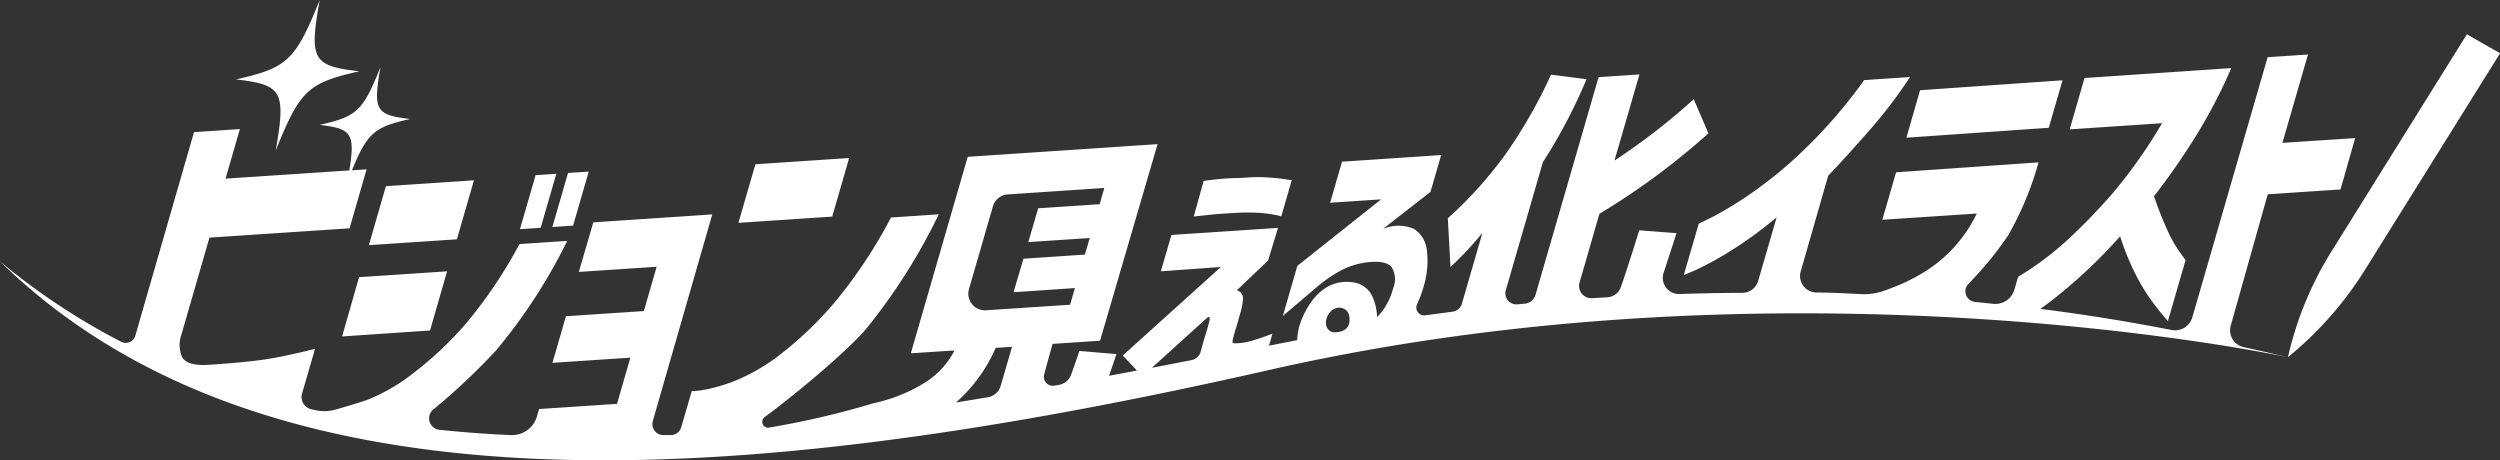 <svg id="レイヤー_1" data-name="レイヤー 1" xmlns="http://www.w3.org/2000/svg" width="252.19" height="46.43" viewBox="0 0 252.19 46.43"><rect x="0" y="0" width="252.19" height="46.43" fill="#333333" stroke="none"/><defs><style>.cls-1{fill:#fff;}</style></defs><path class="cls-1" d="M265.57,280.52l-14.36,1,1.38-4.79,14.37-1Zm-81.94,8.58a21.06,21.06,0,0,1,2.27,0,11.59,11.59,0,0,1,1.62.21,3.79,3.79,0,0,1,.63.15l1.06-3.67a5.21,5.21,0,0,1-.65-.08c-.4-.06-.95-.12-1.63-.17s-1.42-.06-2.24,0-1.54.05-2.2.1-1.39.13-2.17.24l-1,3.59,1.24-.13C181.33,289.24,182.36,289.17,183.63,289.1Zm110.57,3.72a34.55,34.55,0,0,0-4.5,10.84,35.9,35.9,0,0,0,7.85-8.94L311.1,273l-3.35-1.91Zm-207.49-10c2.46-6.09,3.23-6.82,8.44-8-4.71-.52-5.08-1.18-4-7.18-2.46,6.09-3.24,6.83-8.45,8C87.39,276.18,87.76,276.83,86.71,282.83Zm20,3-8.88.59-1.72,5.95,8.88-.59Zm8.31-.66-2.09.14-1.58,5.45,2.09-.14Zm3.27-.22-2.09.14-1.58,5.45,2.09-.14ZM93.41,301.57l8.87-.6L104,295l-8.88.59Zm51.15-18-9.46.63-1.71,5.91,9.46-.63ZM58.9,294a67.42,67.42,0,0,0,12.23,8.11,1,1,0,0,0,1.42-.62l5.92-20.53,4.63-.31-1.45,5,12.49-.83c.61-3.76.2-4.22-3-4.59,3.79-.86,4.36-1.4,6.14-5.83-.76,4.36-.49,4.84,3,5.23-3.6.82-4.3,1.35-5.88,5.18l1.48-.1-1.72,5.95-14.13.94-2.84,9.81a3.12,3.12,0,0,0,.08,2.24c.29.54,1,.81,2.28.8,1.77-.09,4.53-.33,6-.55s3.14-.58,5.13-1.08l-1.31,4.51a1.26,1.26,0,0,0,.92,1.58l.45.1a4.19,4.19,0,0,0,2-.06c1.06-.3,2.46-.72,3.25-1a18.82,18.82,0,0,0,4.71-2.76,35.46,35.46,0,0,0,5.22-4.94,46.5,46.5,0,0,0,5.38-8l4.82-.32a55.17,55.17,0,0,1-7.18,11.05,65.14,65.14,0,0,1-6.38,6,1.16,1.16,0,0,0,.62,2q3.59.38,7.25.54a2.62,2.62,0,0,0,2.64-1.9l.21-.73,7.86-.52,1.35-4.66-7.86.52,1.36-4.7,7.86-.52,1.29-4.47-7.85.52,1.46-5,12-.8-6,20.85a1.11,1.11,0,0,0,1.11,1.41l.76,0a1.1,1.1,0,0,0,1-.8l1.06-3.63a8.21,8.21,0,0,0,1.25-.14,16.36,16.36,0,0,0,3.34-1,19.59,19.59,0,0,0,4.74-2.88,36.41,36.41,0,0,0,5.28-5.17,49.19,49.19,0,0,0,5.49-8.33l4.82-.32a59.11,59.11,0,0,1-7.33,11.56c-2,2.34-7.26,6.71-10.24,8.9a.59.59,0,0,0,.4,1.06A85.92,85.92,0,0,0,147,308.31a16.33,16.33,0,0,0,5.18-2.07,8.32,8.32,0,0,0,3-3.24l-.28,0-4.12.27,5.74-19.82,19.15-1.28L169.87,302l-4.79.32s-.5,1.78-.85,3.09a.91.91,0,0,0,1,1.13l.51-.09a1.58,1.58,0,0,0,1.2-1c.28-.78.68-1.89.84-2.42l3.74.32c-.31.93-.56,1.65-.75,2.19l2.82-.53-1.43-1.52,9.9-8.93L176,295l1.07-3.67,10.75-.71-1,3.29-3.15,3a.87.87,0,0,1,.61,1,6.74,6.74,0,0,1-.29,1.39l-.34,1.2-.3,1v.05a2.2,2.2,0,0,0-.12.61c0,.08.14.12.37.1a5.39,5.39,0,0,0,1.43-.22,16.19,16.19,0,0,0,1.56-.5l.67-.25-.35,1.21,2.85-.56a5.56,5.56,0,0,1,.23-1.46,8,8,0,0,1,1-2.12,5.4,5.4,0,0,1,1.8-1.79,4,4,0,0,1,2.58-.46,2.49,2.49,0,0,1,1.83,1.16,5.17,5.17,0,0,1,.61,2.35,5.65,5.65,0,0,0,1-1.34,6.86,6.86,0,0,0,.63-1.58,2.33,2.33,0,0,0-.14-2.09c-.35-.47-1.11-.65-2.27-.54a7.67,7.67,0,0,0-3,.92,14.48,14.48,0,0,0-2.46,1.74l-3.26,2.77,1.46-5.05,8.45-6.71-5.14.34,1.2-4.14,10-.67-1.08,3.72-4.79,3.73a4,4,0,0,1,3.13,0,2.94,2.94,0,0,1,1.3,2.17,8.88,8.88,0,0,1-.32,3.61,11.94,11.94,0,0,1-.67,1.82.79.79,0,0,0,.81,1.12l2.77-.37a1.13,1.13,0,0,0,.94-.8l2.07-7.15a32.73,32.73,0,0,1-3.22,3.44l-.27-4.91a41.1,41.1,0,0,0,5.74-6.35,49.16,49.16,0,0,0,4.67-8.14l3.58.46a53.64,53.64,0,0,1-4.4,8.37l-3.74,12.91a1.12,1.12,0,0,0,1.19,1.43l.74-.07a1.24,1.24,0,0,0,1.07-.9l6.36-21.95,4.12-.27-2.52,8.69a66,66,0,0,0,8-6.19l1.48,3.44a72.25,72.25,0,0,1-11,8.12l-2,6.93a1.24,1.24,0,0,0,1.29,1.58l1.5-.09a1.55,1.55,0,0,0,1.39-1.06q.63-1.8,1.84-5.7l3.76.29c-.34,1.05-.86,2.65-1.3,4a1.63,1.63,0,0,0,1.62,2.14q3.17-.11,6.32-.12a1.67,1.67,0,0,0,1.6-1.21l1.86-6.41a39.73,39.73,0,0,1-4.73,3.44,32.86,32.86,0,0,1-3.39,1.86l-1.25.54,1.51-5.19,1.5-.74a37.6,37.6,0,0,0,3.91-2.41,42.53,42.53,0,0,0,5.37-4.46,50.85,50.85,0,0,0,5.91-6.88l4.63-.31a49,49,0,0,1-4.16,5.45c-1.52,1.73-2.88,3.23-4.1,4.51L240.55,295a1.67,1.67,0,0,0,1.58,2.14c1.53,0,3.06.09,4.58.16a5.72,5.72,0,0,0,2-.26c.32-.1.66-.22,1-.36a18.57,18.57,0,0,0,3-1.43,14.06,14.06,0,0,0,5.6-6.08l-9.53.63,1.39-4.79,14.37-1a32.21,32.21,0,0,1-3.07,7.37,34.53,34.53,0,0,1-4,4.88,1.08,1.08,0,0,0,.69,1.83l1.82.19a2,2,0,0,0,2.12-1.42l.38-1.31a30.57,30.57,0,0,0,5-3.74,58.07,58.07,0,0,0,4.71-4.89,51.18,51.18,0,0,0,4.81-6.86l-9.32.62,1.5-5.18,14.8-1a52.31,52.31,0,0,1-3.66,7,70.08,70.08,0,0,1-4.13,5.92,34.39,34.39,0,0,0,1.3,3.32,12.94,12.94,0,0,0,1.28,2.3l.6.83-1.78,6.15a28.11,28.11,0,0,1-1.81-2.28,20.43,20.43,0,0,1-1.59-2.72,26.51,26.51,0,0,1-1.42-3.55,52.38,52.38,0,0,1-4.42,4.41,45.68,45.68,0,0,1-3.62,2.91q6.7.85,13.24,2.13a1.81,1.81,0,0,0,2.08-1.27l7.6-26.25,4.07-.27-2.58,8.91,7.34-.48L295,286.74l-7.34.49-3.73,13.24a1.74,1.74,0,0,0,1.31,2.18c1.3.28,3.05.68,4.37,1,0,0-49.62-10.74-102.63,1.29S86.07,320.52,58.9,294ZM195,299.46a1,1,0,0,0-1-.79,1.2,1.2,0,0,0-1,.54,1.58,1.58,0,0,0-.34,1.1.91.91,0,0,0,.68.83S195.35,301.38,195,299.46Zm-19.9,5.27,3.93-.76a1.23,1.23,0,0,0,1-.89c.14-.53.32-1.18.4-1.43l.3-1,.13-.47s0-.09.05-.21a.68.68,0,0,0,0-.31c0-.09-.09-.08-.21,0Zm-16.76-5.8,8.51-.56.48-1.68-6.19.42,1-3.38,6.2-.42.49-1.67-6.2.41,1-3.41,6.2-.41.47-1.64-9.73.65a1.67,1.67,0,0,0-1.51,1.21l-2.41,8.33A1.68,1.68,0,0,0,158.38,298.93Zm-3,9.3,3.19-.52a1.65,1.65,0,0,0,1.32-1.17l1.14-3.93-1.65.11A15.65,15.65,0,0,1,155.34,308.23Z" transform="translate(-58.9 -267.63)"/></svg>